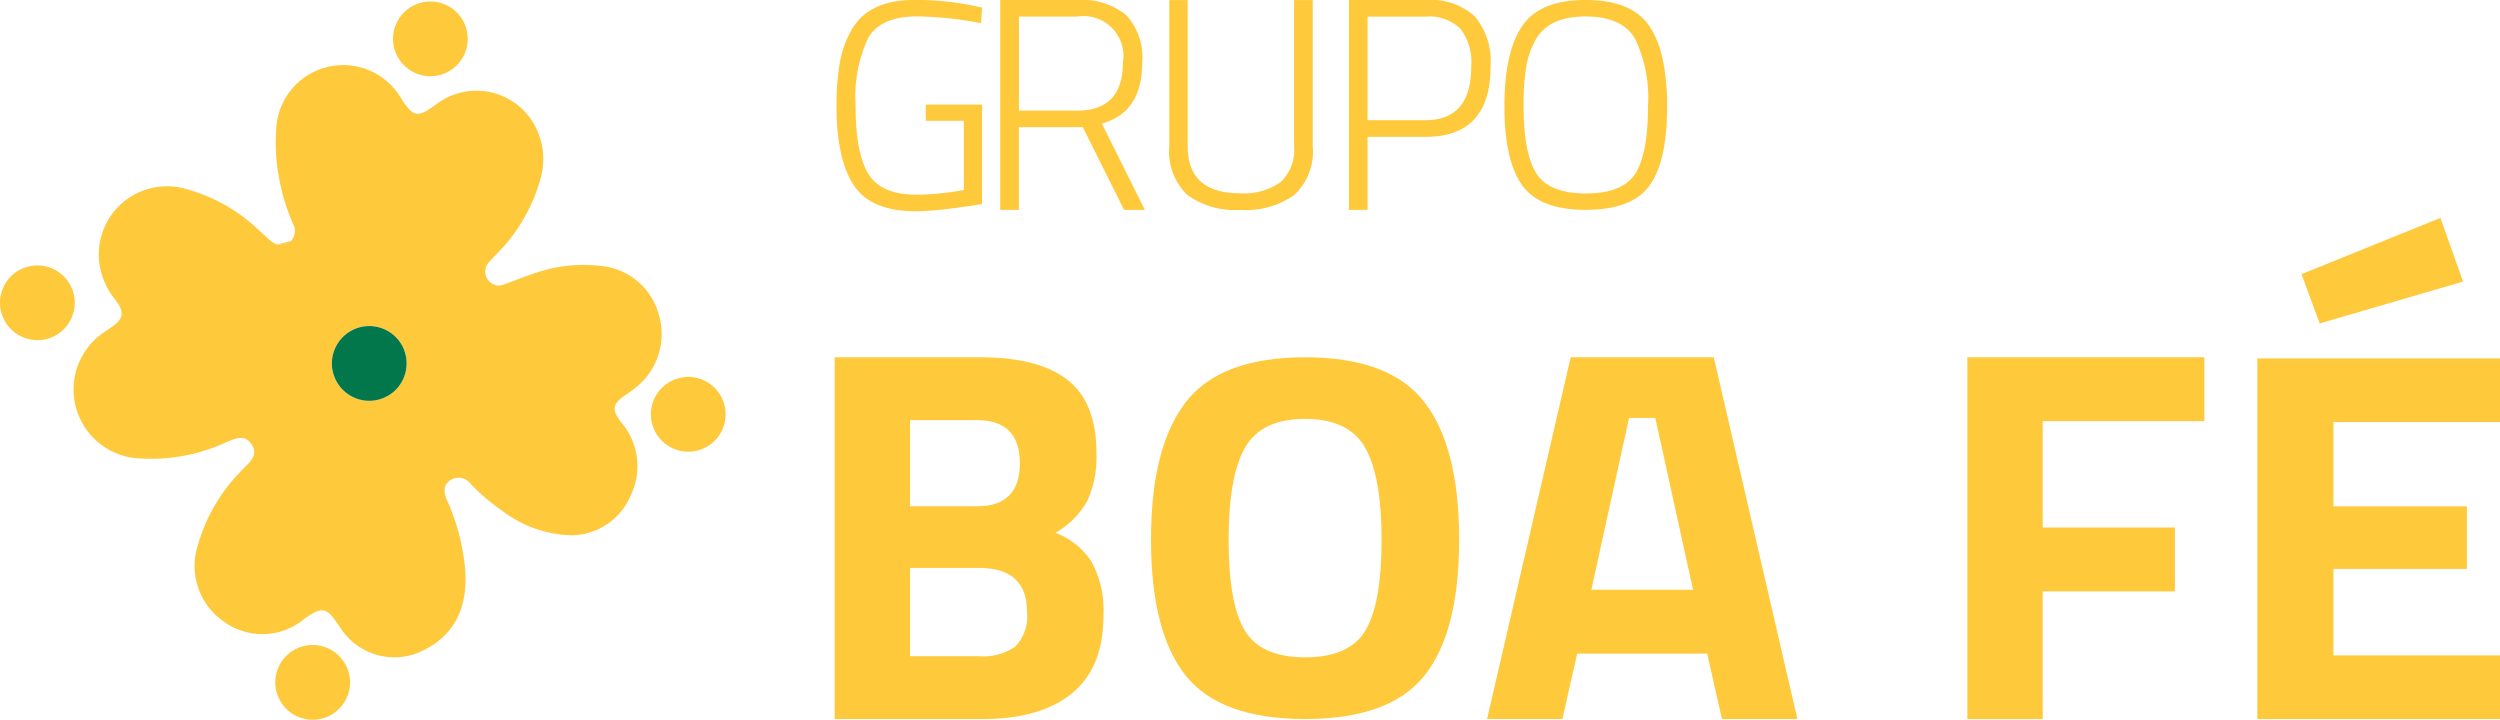 <svg id="Group_30" data-name="Group 30" xmlns="http://www.w3.org/2000/svg" width="209.001" height="60.169" viewBox="0 0 209.001 60.169">
  <g id="Group_6" data-name="Group 6" transform="translate(0)">
    <g id="Group_5" data-name="Group 5">
      <path id="Path_19" data-name="Path 19" d="M410.759,1002.921v5.319H390.473V978.094h20.286v5.319H396.835v7.049h11.158v5.232H396.835v7.227Z" transform="translate(-201.758 -948.13)" fill="#ffc93c"/>
      <path id="Path_20" data-name="Path 20" d="M408.522,957.613l1.89,5.323-11.984,3.5-1.521-4.123Z" transform="translate(-204.501 -939.396)" fill="#ffc93c"/>
      <path id="Path_21" data-name="Path 21" d="M368.014,977.93v5.337H354.5v8.894h11.053V997.5H354.5v10.673h-6.3V977.93Z" transform="translate(-183.729 -948.06)" fill="#ffc93c"/>
      <path id="Path_22" data-name="Path 22" d="M297.152,977.93l6.99,30.24h-6.306L296.6,1002.7H285.732l-1.231,5.469H278.2l6.99-30.24Zm-1.734,19.431L292.265,983h-2.194l-3.153,14.364Z" transform="translate(-153.88 -948.06)" fill="#ffc93c"/>
      <path id="Path_23" data-name="Path 23" d="M294.333,934.761q0,4.568-1.465,6.6t-5.336,2.037q-3.866,0-5.336-2.086t-1.465-6.588q0-4.5,1.479-6.687t5.308-2.186q3.835,0,5.323,2.173T294.333,934.761Zm-2.654,5.6q1.051-1.669,1.053-5.584a11.4,11.4,0,0,0-1.106-5.731q-1.1-1.815-4.109-1.814-3.1,0-4.182,1.96a6.792,6.792,0,0,0-.788,2.309,20.142,20.142,0,0,0-.213,3.212q0,3.909,1.05,5.608t4.147,1.706Q290.624,942.026,291.679,940.359Z" transform="translate(-154.961 -925.853)" fill="#ffc93c"/>
      <path id="Path_24" data-name="Path 24" d="M268.583,927.216a5.827,5.827,0,0,1,1.326,4.193q0,5.886-5.445,5.884h-4.838V943.4h-1.559V925.853h6.4A5.515,5.515,0,0,1,268.583,927.216Zm-.29,4.193a4.619,4.619,0,0,0-.907-3.157,3.747,3.747,0,0,0-2.923-1.008h-4.838V935.9h4.838Q268.294,935.9,268.293,931.409Z" transform="translate(-145.297 -925.853)" fill="#ffc93c"/>
      <path id="Path_25" data-name="Path 25" d="M252.084,981.686q2.9,3.762,2.9,11.493t-2.9,11.36q-2.9,3.631-9.979,3.631t-9.983-3.631q-2.9-3.631-2.9-11.36t2.9-11.493q2.9-3.756,9.983-3.756T252.084,981.686Zm-4.932,19.075q1.345-2.26,1.346-7.562t-1.371-7.712q-1.371-2.406-5.022-2.407t-5.026,2.407q-1.371,2.406-1.371,7.712t1.347,7.562q1.35,2.249,5.05,2.253T247.153,1000.762Z" transform="translate(-132.998 -948.06)" fill="#ffc93c"/>
      <path id="Path_26" data-name="Path 26" d="M243.88,925.859v12.218a4.969,4.969,0,0,1-1.535,4.071,6.975,6.975,0,0,1-4.5,1.255,6.8,6.8,0,0,1-4.458-1.255,5.034,5.034,0,0,1-1.5-4.071V925.859h1.538v12.218q0,3.935,4.356,3.935a5.3,5.3,0,0,0,3.4-.921,3.661,3.661,0,0,0,1.137-3.014V925.859Z" transform="translate(-134.134 -925.856)" fill="#ffc93c"/>
      <path id="Path_27" data-name="Path 27" d="M215.738,936.18l3.6,7.22H217.6l-3.453-6.917h-5.34V943.4h-1.563V925.853h6.425a5.845,5.845,0,0,1,4.095,1.252,5.164,5.164,0,0,1,1.35,3.951Q219.118,935.274,215.738,936.18Zm1.765-5.1a3.333,3.333,0,0,0-3.829-3.837h-4.862V935.1h4.862Q217.5,935.1,217.5,931.081Z" transform="translate(-123.626 -925.853)" fill="#ffc93c"/>
      <path id="Path_28" data-name="Path 28" d="M204.605,995.048a8.538,8.538,0,0,1,.98,4.447q0,4.4-2.648,6.54t-7.447,2.135H183.113V977.93h12.2q4.84,0,7.262,1.887t2.421,6.114a8.779,8.779,0,0,1-.774,4.025,7.043,7.043,0,0,1-2.651,2.647A6.182,6.182,0,0,1,204.605,995.048Zm-6.4,7.073a3.63,3.63,0,0,0,.983-2.937q0-3.641-4.021-3.645h-5.751v7.381h5.751A4.752,4.752,0,0,0,198.209,1002.122Zm-3.174-11.74q3.563,0,3.561-3.6t-3.607-3.6h-5.57v7.206Z" transform="translate(-113.335 -948.06)" fill="#ffc93c"/>
      <path id="Path_29" data-name="Path 29" d="M195.547,934.6v8.3c-.481.1-1.326.227-2.536.38a24.232,24.232,0,0,1-3.01.237q-3.735,0-5.176-2.177t-1.444-6.6a20.287,20.287,0,0,1,.3-3.756,8.139,8.139,0,0,1,1.043-2.766q1.418-2.375,5.249-2.372a24.743,24.743,0,0,1,4.754.467l.82.174-.073,1.308a30.72,30.72,0,0,0-5.374-.568q-3.009,0-4.067,1.792a11.657,11.657,0,0,0-1.057,5.7q0,3.9,1.057,5.657t4.043,1.755a22.626,22.626,0,0,0,3.955-.395v-5.783h-3.185V934.6Z" transform="translate(-113.449 -925.856)" fill="#ffc93c"/>
      <path id="Path_30" data-name="Path 30" d="M162.424,982.97a3.132,3.132,0,0,1-.976,3.349,3.276,3.276,0,0,1-.558.37c-.087.045-.182.087-.272.126a3.106,3.106,0,0,1-.352.118c-.091.025-.185.045-.275.063a3.134,3.134,0,0,1-3.314-1.636c-.01-.021-.021-.042-.032-.067a2.852,2.852,0,0,1-.174-.429,3.13,3.13,0,0,1,.767-3.156,3.362,3.362,0,0,1,.513-.411c.08-.053.167-.1.255-.15a3.416,3.416,0,0,1,.627-.244,3.126,3.126,0,0,1,3.3,1.123,2.97,2.97,0,0,1,.286.45A3.181,3.181,0,0,1,162.424,982.97Z" transform="translate(-101.91 -949.281)" fill="#ffc93c"/>
      <path id="Path_31" data-name="Path 31" d="M121.126,956.3a5.686,5.686,0,0,1-1.96,6c-.272.22-.555.426-.84.621-1.123.739-1.193,1.228-.352,2.313a5.6,5.6,0,0,1,.8,6.023,5.439,5.439,0,0,1-4.935,3.394,9.921,9.921,0,0,1-5.776-2.009,16.693,16.693,0,0,1-2.689-2.288,1.256,1.256,0,0,0-1.629-.356c-.691.4-.645,1.05-.369,1.685a17.873,17.873,0,0,1,1.538,5.884c.227,3.1-.914,5.385-3.355,6.627a5.358,5.358,0,0,1-7.025-1.723c-1.134-1.65-1.354-2.18-3.384-.59a5.467,5.467,0,0,1-6.366.017,5.63,5.63,0,0,1-2.33-6.03,14.559,14.559,0,0,1,3.844-6.717c.565-.59,1.374-1.19.75-2.114s-1.458-.419-2.232-.112a15,15,0,0,1-7.544,1.266,5.77,5.77,0,0,1-2.466-10.575c.157-.105.321-.209.474-.321,1.088-.743,1.186-1.283.369-2.354a6.129,6.129,0,0,1-1.144-2.18,5.7,5.7,0,0,1,7.1-7.052,14.17,14.17,0,0,1,5.947,3.327c.328.3.656.607.983.907a2.311,2.311,0,0,0,.625.4,1.92,1.92,0,0,0,1.193-.3,1.269,1.269,0,0,0,.143-1.489,16.913,16.913,0,0,1-1.137-3.739,15.457,15.457,0,0,1-.248-4.088,5.606,5.606,0,0,1,10.464-2.571c1,1.545,1.346,1.608,2.856.506a5.549,5.549,0,0,1,8.451,2.033,5.911,5.911,0,0,1,.377,3.962,14.4,14.4,0,0,1-3.714,6.477c-.2.205-.4.408-.59.624a1.162,1.162,0,0,0-.168,1.493,1.1,1.1,0,0,0,1.437.4c.9-.317,1.783-.684,2.689-.977a12.443,12.443,0,0,1,5.378-.54A5.561,5.561,0,0,1,121.126,956.3Zm-22.235,6.379a3.137,3.137,0,0,0,.976-3.348,3.377,3.377,0,0,0-.2-.5,3.534,3.534,0,0,0-.29-.446,3.124,3.124,0,0,0-3.3-1.123,2.87,2.87,0,0,0-.624.244,1.951,1.951,0,0,0-.258.15,2.3,2.3,0,0,0-.3.22,2.263,2.263,0,0,0-.213.192,3.131,3.131,0,0,0-.586.82,3.083,3.083,0,0,0-.181,2.337,4.122,4.122,0,0,0,.171.426c.014.024.025.045.035.066a3.539,3.539,0,0,0,.286.453,3.159,3.159,0,0,0,1.991,1.193,3.092,3.092,0,0,0,1.032-.007c.1-.021.188-.038.275-.063a3.424,3.424,0,0,0,.36-.122c.091-.038.178-.077.268-.126A2.892,2.892,0,0,0,98.891,962.684Z" transform="translate(-66.021 -929.899)" fill="#ffc93c"/>
      <path id="Path_32" data-name="Path 32" d="M124.84,928.243a3.13,3.13,0,0,1-.977,3.349,3.092,3.092,0,0,1-.558.369,2.1,2.1,0,0,1-.268.126,2.536,2.536,0,0,1-.356.119,2.324,2.324,0,0,1-.276.063,3.119,3.119,0,0,1-3.024-1.186,2.737,2.737,0,0,1-.286-.45.482.482,0,0,1-.035-.062,3.478,3.478,0,0,1-.174-.433,3.121,3.121,0,0,1,.178-2.333,3.2,3.2,0,0,1,.593-.823,2.655,2.655,0,0,1,.209-.189,3.185,3.185,0,0,1,.3-.223c.083-.052.17-.1.258-.15a3.213,3.213,0,0,1,.624-.244,3.139,3.139,0,0,1,3.3,1.123,3.325,3.325,0,0,1,.286.454A2.956,2.956,0,0,1,124.84,928.243Z" transform="translate(-85.884 -925.944)" fill="#ffc93c"/>
      <path id="Path_33" data-name="Path 33" d="M115.929,975.557a3.137,3.137,0,0,1-.976,3.348,2.892,2.892,0,0,1-.558.366c-.091.049-.178.087-.268.126a3.425,3.425,0,0,1-.36.122c-.087.024-.178.042-.275.063a3.1,3.1,0,0,1-1.032.007,3.16,3.16,0,0,1-1.991-1.193,3.537,3.537,0,0,1-.286-.454c-.01-.021-.021-.042-.035-.066a4.138,4.138,0,0,1-.171-.426,3.083,3.083,0,0,1,.181-2.337,3.13,3.13,0,0,1,.586-.82,2.265,2.265,0,0,1,.213-.192,2.3,2.3,0,0,1,.3-.22,1.934,1.934,0,0,1,.258-.15,2.87,2.87,0,0,1,.624-.244,3.124,3.124,0,0,1,3.3,1.123,3.542,3.542,0,0,1,.29.446A3.377,3.377,0,0,1,115.929,975.557Z" transform="translate(-82.083 -946.12)" fill="#02774b"/>
      <path id="Path_34" data-name="Path 34" d="M107.684,1022.04a3.127,3.127,0,0,1-.977,3.345,3.265,3.265,0,0,1-.558.373q-.136.068-.272.126c-.115.045-.234.084-.352.118a2.652,2.652,0,0,1-.276.06,3.115,3.115,0,0,1-3.314-1.636l-.031-.063a2.85,2.85,0,0,1-.175-.429,3.086,3.086,0,0,1,.178-2.333,3.016,3.016,0,0,1,.589-.823c.067-.066.136-.129.209-.192a2.375,2.375,0,0,1,.3-.22,2.273,2.273,0,0,1,.255-.15,3,3,0,0,1,.628-.244,3.125,3.125,0,0,1,3.3,1.124,2.959,2.959,0,0,1,.286.45A3.1,3.1,0,0,1,107.684,1022.04Z" transform="translate(-78.567 -965.941)" fill="#ffc93c"/>
      <path id="Path_35" data-name="Path 35" d="M101.8,961.284l1.193-.3A1.92,1.92,0,0,1,101.8,961.284Z" transform="translate(-78.661 -940.835)" fill="#ffc93c"/>
      <path id="Path_36" data-name="Path 36" d="M67.562,966.716a3.133,3.133,0,0,1-.977,3.345,3.049,3.049,0,0,1-.558.373q-.136.068-.272.125c-.115.045-.234.084-.356.119-.091.025-.181.045-.275.063a3.2,3.2,0,0,1-1.032.007,3.114,3.114,0,0,1-2.278-1.647l-.032-.062a2.881,2.881,0,0,1-.174-.429,3.087,3.087,0,0,1,.178-2.333,3.008,3.008,0,0,1,.589-.823c.067-.066.136-.129.209-.192a2.709,2.709,0,0,1,.3-.22,2.776,2.776,0,0,1,.258-.15,2.846,2.846,0,0,1,.625-.244,3.132,3.132,0,0,1,3.3,1.123,3.244,3.244,0,0,1,.286.45A3.051,3.051,0,0,1,67.562,966.716Z" transform="translate(-61.458 -942.35)" fill="#ffc93c"/>
    </g>
  </g>
</svg>
